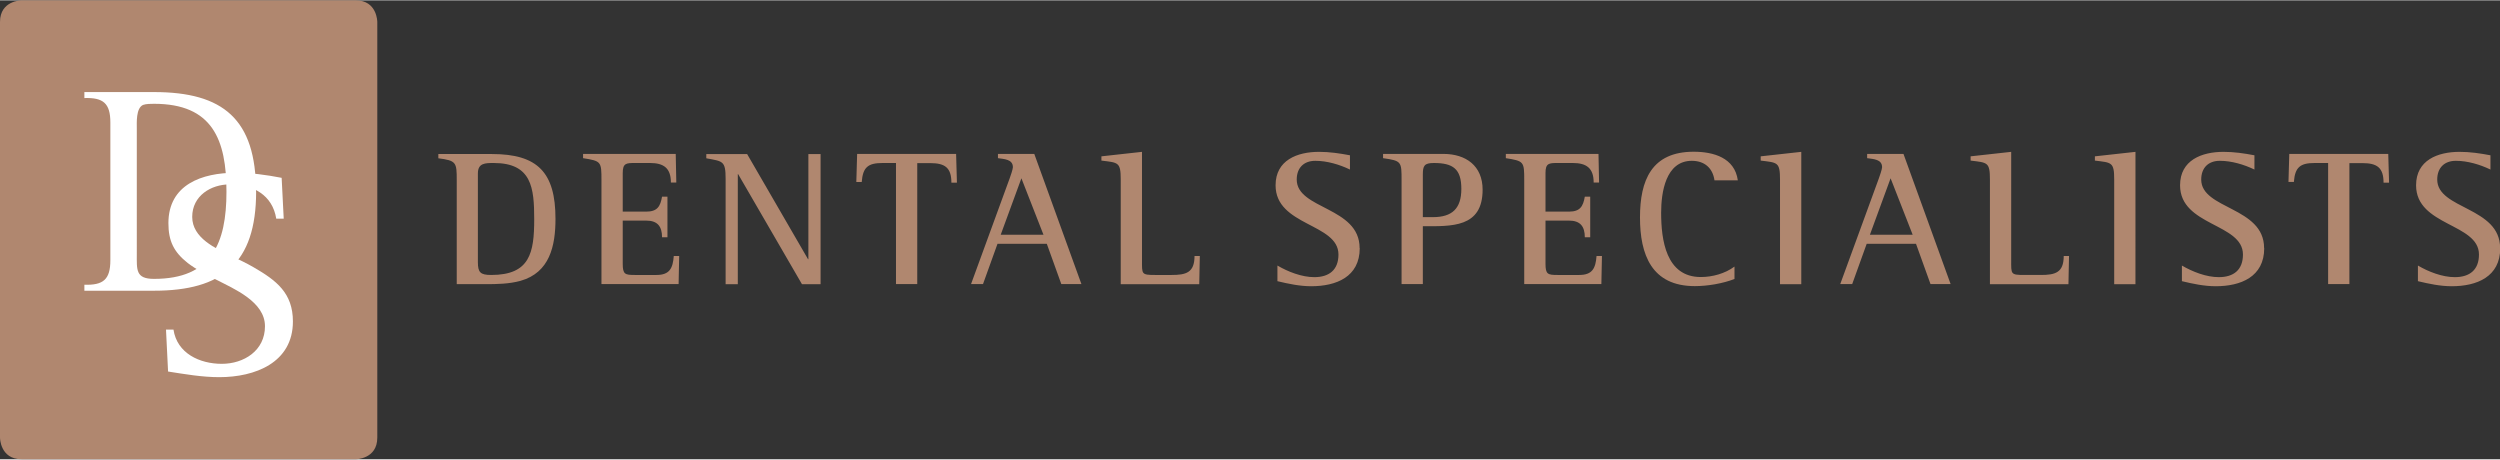 <?xml version="1.0" encoding="UTF-8"?>
<svg id="uuid-d0bdcb6e-3cba-4422-83ce-9731f7285db5" data-name="Ebene 1" xmlns="http://www.w3.org/2000/svg" width="7.67cm" height="1.41cm" viewBox="0 0 217.47 39.92">
  <rect x="0" y="0" width="217.47" height="39.92" fill="#333333" stroke="none"/>
  <defs>
    <style>
      .uuid-38e7fb27-6c21-4457-b382-71d272880db7 {
        fill: #fff;
      }

      .uuid-709a97b5-eef1-432b-93e1-ddc7d0c94660 {
        fill: #b0876f;
      }
    </style>
  </defs>
  <path class="uuid-709a97b5-eef1-432b-93e1-ddc7d0c94660" d="M1.88,0S0,0,0,1.88V38.04s0,1.88,1.88,1.88H30.94s1.88,0,1.88-1.88V1.88s0-1.88-1.88-1.88H1.88Z"/>
  <path class="uuid-38e7fb27-6c21-4457-b382-71d272880db7" d="M22.27,16.64c0-6.3-2.85-8.66-8.87-8.66H7.34v.52c1.63-.05,2.26,.44,2.26,2.13v11.98c0,1.68-.62,2.18-2.26,2.13v.52h6.07c5.91,0,8.87-2.38,8.87-8.61h0Zm-2.57,0c0,4.51-1.3,7.59-6.3,7.59-1.61,0-1.5-.78-1.5-2.18V11.17c0-.52-.08-1.79,.54-2.07,.26-.1,.7-.1,.96-.1,5.08,0,6.3,3.11,6.3,7.65h0Z"/>
  <path class="uuid-38e7fb27-6c21-4457-b382-71d272880db7" d="M25.48,27.94c0-2.49-1.45-3.58-3.42-4.72-.62-.36-1.24-.65-1.89-.96-1.4-.67-3.45-1.58-3.45-3.42s1.63-2.83,3.27-2.83c2,0,3.71,.91,4.04,2.98h.65l-.18-3.55c-1.35-.26-2.64-.44-4.02-.44-2.88,0-5.83,1.01-5.83,4.38,0,1.56,.47,2.51,1.68,3.47,.75,.57,1.61,1.01,2.44,1.43,1.61,.83,4.28,1.94,4.28,4.07s-1.84,3.27-3.76,3.27-3.89-.91-4.2-2.98h-.65l.18,3.65c1.48,.23,2.95,.49,4.46,.49,3.08,0,6.4-1.24,6.4-4.85h0Z"/>
  <path class="uuid-709a97b5-eef1-432b-93e1-ddc7d0c94660" d="M48.32,19c0-4.04-1.56-5.63-5.53-5.63h-4.66v.37c1.58,.2,1.6,.37,1.6,1.92v9.03h2.5c1.01,0,2.07-.02,3.05-.29,2.54-.72,3.04-3.03,3.04-5.4h0Zm-1.85,.03c0,2.93-.37,4.86-3.74,4.86-.94,0-1.16-.22-1.16-1.11v-7.72c0-.91,.64-.91,1.38-.91,3.3,0,3.52,2.15,3.52,4.88h0Zm12.61,3.21h-.47c-.08,1.08-.37,1.65-1.51,1.65h-1.87c-.86,0-1.06-.05-1.06-.98v-3.75h2.04c.98,0,1.38,.5,1.38,1.45h.47v-3.53h-.47c-.15,.86-.42,1.3-1.38,1.3h-2.04v-3.35c0-.86,.29-.88,1.06-.88h1.31c1.19,0,1.82,.44,1.82,1.7h.47l-.05-2.49h-8.06v.37c1.58,.25,1.6,.3,1.6,1.92v9.03h6.71l.05-2.44h0Zm12.3,2.44V13.37h-1.06v9.15h-.03l-5.3-9.15h-3.55v.37c1.43,.27,1.68,.2,1.68,1.78v9.17h1.06V15.12h.03l5.55,9.57h1.61Zm11.86-8.83l-.07-2.49h-8.61l-.07,2.44h.47c.1-1.28,.54-1.65,1.82-1.65h1.16v10.53h1.85V14.16h1.14c1.26,0,1.83,.39,1.83,1.7h.47Zm10.83,8.83l-4.1-11.32h-3.16v.37c.52,.08,1.3,.08,1.3,.79,0,.15-.22,.82-.29,.99l-3.35,9.17h1.04l1.26-3.5h4.29l1.26,3.5h1.75Zm-3.3-4.29h-3.72l1.8-4.91,1.92,4.91h0Zm13.61,1.85h-.47c0,1.45-.74,1.65-1.99,1.65h-1.45c-1.19,0-1.13-.08-1.13-1.26V13.18l-3.53,.39v.37c1.46,.18,1.68,.12,1.68,1.65v9.1h6.83l.05-2.44h0Zm13.89-.69c0-3.6-5.47-3.36-5.47-5.96,0-1.01,.61-1.63,1.62-1.63s2.1,.32,3.01,.76v-1.24c-.89-.17-1.78-.3-2.69-.3-1.89,0-3.78,.72-3.78,2.91,0,3.55,5.47,3.3,5.47,6.02,0,1.35-.82,1.97-2.1,1.97-1.09,0-2.29-.47-3.21-1.01v1.36c.96,.23,1.95,.44,2.94,.44,2.17,0,4.22-.81,4.22-3.31h0Zm10.7-5.08c0-2.07-1.45-3.11-3.41-3.11h-5.25v.37c1.61,.23,1.61,.3,1.61,1.92v9.03h1.85v-5.03c2.49,0,5.2,.15,5.2-3.18h0Zm-1.85-.07c0,1.72-.81,2.46-2.47,2.46h-.88v-3.7c0-.77,.12-1.01,.96-1.01,1.65,0,2.39,.5,2.39,2.25h0Zm12.23,5.84h-.47c-.08,1.08-.37,1.65-1.51,1.65h-1.87c-.86,0-1.06-.05-1.06-.98v-3.75h2.04c.98,0,1.38,.5,1.38,1.45h.47v-3.53h-.47c-.15,.86-.42,1.3-1.38,1.3h-2.04v-3.35c0-.86,.29-.88,1.06-.88h1.31c1.19,0,1.82,.44,1.82,1.7h.47l-.05-2.49h-8.06v.37c1.58,.25,1.6,.3,1.6,1.92v9.03h6.71l.05-2.44h0Zm11.82-6.58c-.27-1.97-2.12-2.49-3.84-2.49-3.67,0-4.67,2.49-4.67,5.72s1.01,5.97,4.77,5.97c1.09,0,2.42-.22,3.45-.62v-1.08c-.82,.61-1.92,.91-2.93,.91-3.04,0-3.45-3.25-3.45-5.6,0-1.75,.39-4.51,2.67-4.51,1.09,0,1.82,.62,1.97,1.7h2.02Zm5.52,9.02V13.18l-3.53,.39v.37c1.46,.18,1.68,.12,1.68,1.65v9.1h1.85Zm12.99,0l-4.1-11.32h-3.16v.37c.52,.08,1.3,.08,1.3,.79,0,.15-.22,.82-.29,.99l-3.35,9.17h1.04l1.26-3.5h4.29l1.26,3.5h1.75Zm-3.3-4.29h-3.72l1.8-4.91,1.92,4.91h0Zm13.61,1.85h-.47c0,1.45-.74,1.65-1.99,1.65h-1.45c-1.19,0-1.13-.08-1.13-1.26V13.18l-3.53,.39v.37c1.46,.18,1.68,.12,1.68,1.65v9.1h6.83l.05-2.44h0Zm5.77,2.44V13.18l-3.53,.39v.37c1.46,.18,1.68,.12,1.68,1.65v9.1h1.85Zm11.19-3.13c0-3.6-5.47-3.36-5.47-5.96,0-1.01,.61-1.63,1.62-1.63s2.1,.32,3.01,.76v-1.24c-.89-.17-1.78-.3-2.69-.3-1.89,0-3.78,.72-3.78,2.91,0,3.55,5.47,3.3,5.47,6.02,0,1.35-.82,1.97-2.1,1.97-1.09,0-2.29-.47-3.21-1.01v1.36c.96,.23,1.95,.44,2.94,.44,2.17,0,4.22-.81,4.22-3.31h0Zm10.87-5.7l-.07-2.49h-8.61l-.07,2.44h.47c.1-1.28,.54-1.65,1.82-1.65h1.16v10.53h1.85V14.16h1.14c1.26,0,1.83,.39,1.83,1.7h.47Zm9.66,5.7c0-3.6-5.47-3.36-5.47-5.96,0-1.01,.61-1.63,1.62-1.63s2.1,.32,3.01,.76v-1.24c-.89-.17-1.78-.3-2.69-.3-1.89,0-3.78,.72-3.78,2.91,0,3.55,5.47,3.3,5.47,6.02,0,1.35-.82,1.97-2.1,1.97-1.09,0-2.29-.47-3.21-1.01v1.36c.96,.23,1.95,.44,2.94,.44,2.17,0,4.22-.81,4.22-3.31h0Z"/>
</svg>